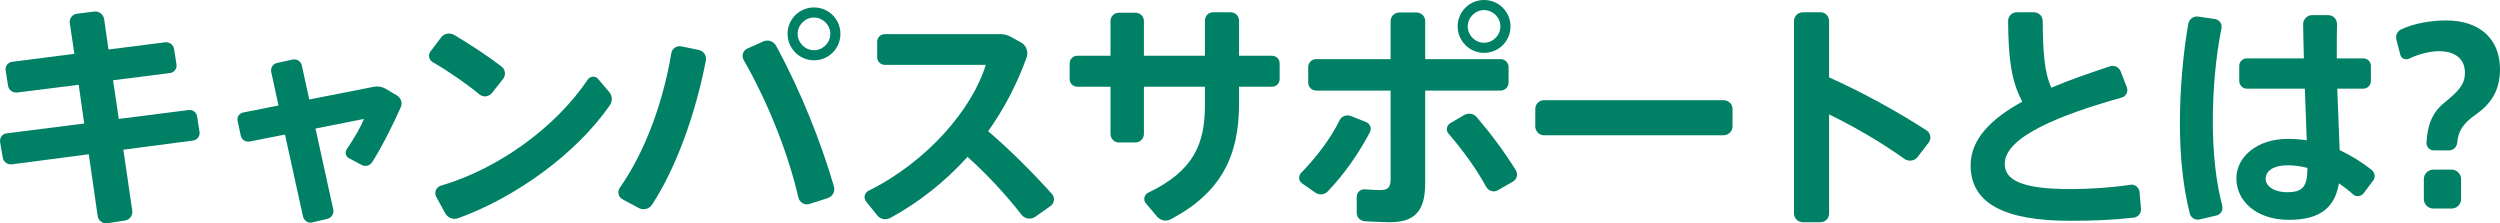 <?xml version="1.0" encoding="UTF-8"?><svg id="_イヤー_2" xmlns="http://www.w3.org/2000/svg" viewBox="0 0 624.33 55.76"><defs><style>.cls-1{fill:#008166;}</style></defs><g id="_イヤー_1-2"><g><path class="cls-1" d="M48.21,35.1l-17.4,2.28,2.22,15.24c.18,1.2-.66,2.28-1.86,2.46l-4.32,.66c-1.2,.18-2.28-.6-2.46-1.8l-2.22-15.42-19.2,2.52c-1.08,.12-2.1-.6-2.28-1.68L.03,35.52c-.18-1.08,.54-2.1,1.62-2.22l19.38-2.46-1.38-9.66-15.36,1.92c-1.08,.12-2.1-.6-2.28-1.68l-.6-3.84c-.18-1.08,.6-2.04,1.68-2.16l15.48-1.98-1.14-7.68c-.18-1.14,.66-2.22,1.86-2.34l4.26-.54c1.2-.12,2.28,.72,2.46,1.92l1.08,7.56,14.16-1.8c1.08-.12,2.04,.6,2.22,1.68l.6,3.84c.18,1.02-.54,2.04-1.62,2.16l-14.22,1.8,1.44,9.66,17.4-2.22c1.08-.12,1.98,.54,2.16,1.62l.6,3.84c.18,1.02-.6,2.04-1.62,2.16Z"/><path class="cls-1" d="M100.09,26.76c-1.86,4.2-4.56,9.66-7.14,13.74-.54,.84-1.68,1.2-2.58,.72l-3.18-1.68c-.84-.42-1.14-1.5-.6-2.28,1.8-2.58,3.6-5.76,4.32-7.56l-12.12,2.4,4.44,20.22c.24,1.08-.48,2.1-1.5,2.34l-3.78,.9c-1.02,.24-2.04-.48-2.28-1.5l-4.5-20.46-8.82,1.74c-1.02,.18-1.98-.42-2.22-1.44l-.78-3.66c-.24-1.02,.42-1.98,1.44-2.16l8.76-1.74-1.8-8.28c-.24-1.08,.36-2.1,1.44-2.34l3.84-.84c1.02-.24,2.1,.36,2.34,1.44l1.86,8.52,16.2-3.18c.96-.18,1.98,0,2.82,.48l2.94,1.74c.96,.6,1.38,1.8,.9,2.88Z"/><path class="cls-1" d="M119.74,23.58c-3.12-2.58-7.68-5.76-11.64-8.04-1.02-.6-1.26-1.86-.54-2.76l2.64-3.48c.72-.96,2.1-1.2,3.18-.6,4.08,2.4,8.58,5.4,11.88,7.92,.96,.72,1.14,2.16,.36,3.12l-2.76,3.48c-.78,.96-2.16,1.14-3.12,.36Zm32.52,2.76c-8.34,12-23.28,22.86-37.8,28.14-1.26,.48-2.64-.06-3.3-1.26l-2.22-4.08c-.6-1.08,0-2.4,1.14-2.76,14.34-4.2,28.62-14.52,36.72-26.52,.6-.9,1.92-.96,2.58-.12l2.76,3.24c.84,.96,.84,2.34,.12,3.36Z"/><path class="cls-1" d="M176.28,15.12c-2.52,12.96-7.2,26.4-13.44,36-.72,1.08-2.16,1.44-3.3,.84l-4.02-2.16c-1.08-.54-1.44-1.92-.72-2.94,6.42-9.12,10.86-21.6,12.84-33.54,.18-1.2,1.32-1.98,2.52-1.74l4.38,.9c1.2,.24,1.98,1.44,1.74,2.64Zm31.98,31.44c.36,1.26-.36,2.58-1.62,2.94l-4.5,1.44c-1.2,.36-2.46-.36-2.76-1.62-2.4-10.44-7.26-23.16-13.68-34.38-.6-1.02-.12-2.34,.96-2.82l4.02-1.8c1.14-.48,2.52,0,3.12,1.08,6.36,11.7,11.28,24.3,14.46,35.16Zm-11.58-38.1c0-3.66,2.94-6.6,6.6-6.6s6.6,2.94,6.6,6.6-2.94,6.6-6.6,6.6-6.6-3-6.6-6.6Zm2.52,0c0,2.22,1.86,4.08,4.08,4.08s4.08-1.86,4.08-4.08-1.86-4.08-4.08-4.08-4.08,1.86-4.08,4.08Z"/><path class="cls-1" d="M262.32,51.48l-3.84,2.7c-1.08,.72-2.58,.48-3.36-.54-3.78-4.86-8.58-10.08-13.5-14.46-5.7,6.3-12.24,11.4-19.26,15.24-1.14,.6-2.52,.36-3.3-.66l-2.76-3.42c-.72-.9-.42-2.22,.6-2.7,14.76-7.32,25.92-20.46,29.28-31.44h-25.2c-1.08,0-1.92-.84-1.92-1.92v-3.84c0-1.08,.84-1.92,1.92-1.92h28.92c.9,0,1.74,.24,2.52,.66l2.58,1.44c1.32,.72,1.86,2.34,1.38,3.72-2.46,6.84-5.76,13.02-9.6,18.42,5.64,4.86,11.16,10.38,15.9,15.66,.84,.9,.66,2.34-.36,3.06Z"/><path class="cls-1" d="M319.57,15.84v3.9c0,1.08-.84,1.92-1.92,1.92h-8.22v4.26c0,13.14-4.56,22.26-17.1,28.86-1.14,.6-2.52,.3-3.36-.66l-2.82-3.36c-.72-.84-.42-2.16,.6-2.64,11.52-5.52,14.16-12.36,14.16-21.9v-4.56h-15.24v11.82c0,1.14-.96,2.1-2.1,2.1h-4.14c-1.14,0-2.1-.96-2.1-2.1v-11.82h-8.28c-1.08,0-1.92-.84-1.92-1.92v-3.9c0-1.08,.84-1.92,1.92-1.92h8.28V5.22c0-1.14,.96-2.04,2.1-2.04h4.14c1.14,0,2.1,.9,2.1,2.04V13.92h15.24V5.16c0-1.2,.9-2.1,2.1-2.1h4.26c1.2,0,2.16,.9,2.16,2.1V13.92h8.22c1.08,0,1.92,.84,1.92,1.92Z"/><path class="cls-1" d="M342.12,33c-2.82,5.34-6.36,10.44-10.56,14.82-.78,.84-2.1,.96-3.06,.3l-3.36-2.34c-.84-.6-.96-1.86-.18-2.64,3.72-3.78,7.38-8.58,9.6-13.14,.48-1.02,1.74-1.44,2.82-1.02l3.78,1.5c1.02,.42,1.44,1.56,.96,2.52Zm32.64-10.38h-18.84v23.16c0,7.08-2.76,9.72-8.82,9.72-1.68,0-3.9-.12-6.24-.24-1.14-.06-2.04-.96-2.04-2.1v-4.02c0-1.08,.9-1.92,1.98-1.86,1.38,.12,2.82,.18,3.9,.18,1.92,0,2.58-.66,2.58-2.7V22.62h-18.6c-1.08,0-1.98-.9-1.98-1.98v-3.9c0-1.08,.9-1.98,1.98-1.98h18.6V5.28c0-1.2,.96-2.16,2.16-2.16h4.32c1.2,0,2.16,.96,2.16,2.16V14.76h18.84c1.08,0,1.98,.9,1.98,1.98v3.9c0,1.08-.9,1.98-1.98,1.98Zm3.06,22.74l-3.78,2.16c-1.02,.6-2.28,.18-2.88-.84-2.46-4.5-5.64-8.88-9.42-13.32-.72-.78-.48-2.04,.42-2.58l3.48-2.04c1.02-.6,2.34-.42,3.12,.48,3.78,4.44,6.96,8.76,9.78,13.26,.6,1.02,.3,2.28-.72,2.88Zm-13.8-38.76c0-3.66,2.94-6.6,6.6-6.6s6.6,2.94,6.6,6.6-2.94,6.6-6.6,6.6-6.6-3-6.6-6.6Zm2.52,0c0,2.22,1.86,4.08,4.08,4.08s4.08-1.86,4.08-4.08-1.86-4.08-4.08-4.08-4.08,1.86-4.08,4.08Z"/><path class="cls-1" d="M432.67,27.18v4.38c0,1.2-1.02,2.22-2.22,2.22h-44.88c-1.2,0-2.16-1.02-2.16-2.22v-4.38c0-1.2,.96-2.16,2.16-2.16h44.88c1.2,0,2.22,.96,2.22,2.16Z"/><path class="cls-1" d="M481.62,35.64l-2.76,3.6c-.78,1.02-2.28,1.14-3.3,.42-5.58-4.02-12.3-7.92-18.78-11.1v24.78c0,1.2-.96,2.16-2.16,2.16h-4.38c-1.2,0-2.22-.96-2.22-2.16V5.22c0-1.2,1.02-2.16,2.22-2.16h4.38c1.2,0,2.16,.96,2.16,2.16v14.1c7.92,3.54,16.98,8.46,24.36,13.26,1.02,.66,1.26,2.1,.48,3.06Z"/><path class="cls-1" d="M532.81,54.36c-5.28,.6-10.32,.78-15.78,.78-16.56,0-24.9-4.38-24.9-13.86,0-6.48,5.04-11.58,12.9-15.9-2.88-5.34-3.48-11.4-3.54-20.16,0-1.2,.96-2.16,2.16-2.16h4.26c1.2,0,2.22,.96,2.22,2.16,.06,7.56,.36,12.78,2.16,16.68,4.44-1.92,9.42-3.6,14.64-5.34,1.14-.36,2.28,.24,2.7,1.32l1.5,3.9c.42,1.08-.18,2.28-1.26,2.58-15.36,4.32-29.22,9.78-29.22,16.56,0,4.02,4.14,6.3,16.44,6.3,4.8,0,10.14-.36,14.94-1.08,1.14-.18,2.16,.66,2.28,1.8l.36,4.14c.12,1.14-.72,2.16-1.86,2.28Z"/><path class="cls-1" d="M554.95,51.3c.3,1.14-.3,2.22-1.44,2.52l-4.14,.96c-1.14,.3-2.22-.36-2.52-1.5-1.68-6.66-2.46-14.28-2.46-22.5s.78-17.4,2.1-24.84c.18-1.14,1.32-1.98,2.46-1.8l4.14,.6c1.14,.18,1.92,1.2,1.68,2.34-1.44,7.08-2.16,15.48-2.16,23.28s.78,15.06,2.34,20.94Zm37.68-6.18l-2.34,3.12c-.66,.84-1.86,1.02-2.64,.3-1.14-1.02-2.34-1.92-3.54-2.76-1.02,6-4.62,9.12-12.48,9.12-8.4,0-13.14-4.92-13.14-10.32s5.16-9.9,12.84-9.9c1.68,0,3.24,.12,4.74,.36l-.48-12.9h-14.52c-1.02,0-1.86-.9-1.86-1.92v-3.78c0-1.02,.84-1.86,1.86-1.86h14.28c-.06-3.12-.18-6.06-.18-8.58,0-1.2,1.02-2.22,2.22-2.22h4.08c1.2,0,2.16,1.02,2.16,2.22-.06,2.16-.06,4.56-.06,6.84v1.74h6.66c1.02,0,1.86,.84,1.86,1.86v3.78c0,1.02-.84,1.92-1.86,1.92h-6.54l.6,15.36c2.88,1.32,5.52,3,7.98,4.92,.84,.66,1.02,1.86,.36,2.7Zm-16.38-3.18c-1.62-.42-3.24-.66-4.98-.66-3.48,0-5.46,1.38-5.46,3.36,0,1.8,1.98,3.36,5.4,3.36,4.14,0,4.98-1.68,5.04-6.06Z"/><path class="cls-1" d="M624.33,17.28c0,5.28-2.22,8.64-6,11.28-3.3,2.34-4.44,4.2-4.68,7.08-.12,1.08-.96,1.92-2.04,1.92h-3.84c-1.02,0-1.86-.9-1.8-1.92,.24-4.5,1.44-7.56,4.56-10.08,3.48-2.82,5.04-4.5,5.04-7.38,0-3.96-3.06-5.4-6.48-5.4-2.1,0-4.98,.66-7.44,1.86-.9,.42-1.98,0-2.22-.96l-.96-3.72c-.3-1.08,.18-2.16,1.2-2.64,3.3-1.56,7.74-2.22,11.16-2.22,8.52,0,13.5,4.68,13.5,12.18Zm-9.72,27.42v5.04c0,1.26-1.08,2.34-2.34,2.34h-4.62c-1.26,0-2.34-1.08-2.34-2.34v-5.04c0-1.26,1.08-2.34,2.34-2.34h4.62c1.26,0,2.34,1.08,2.34,2.34Z"/></g></g></svg>